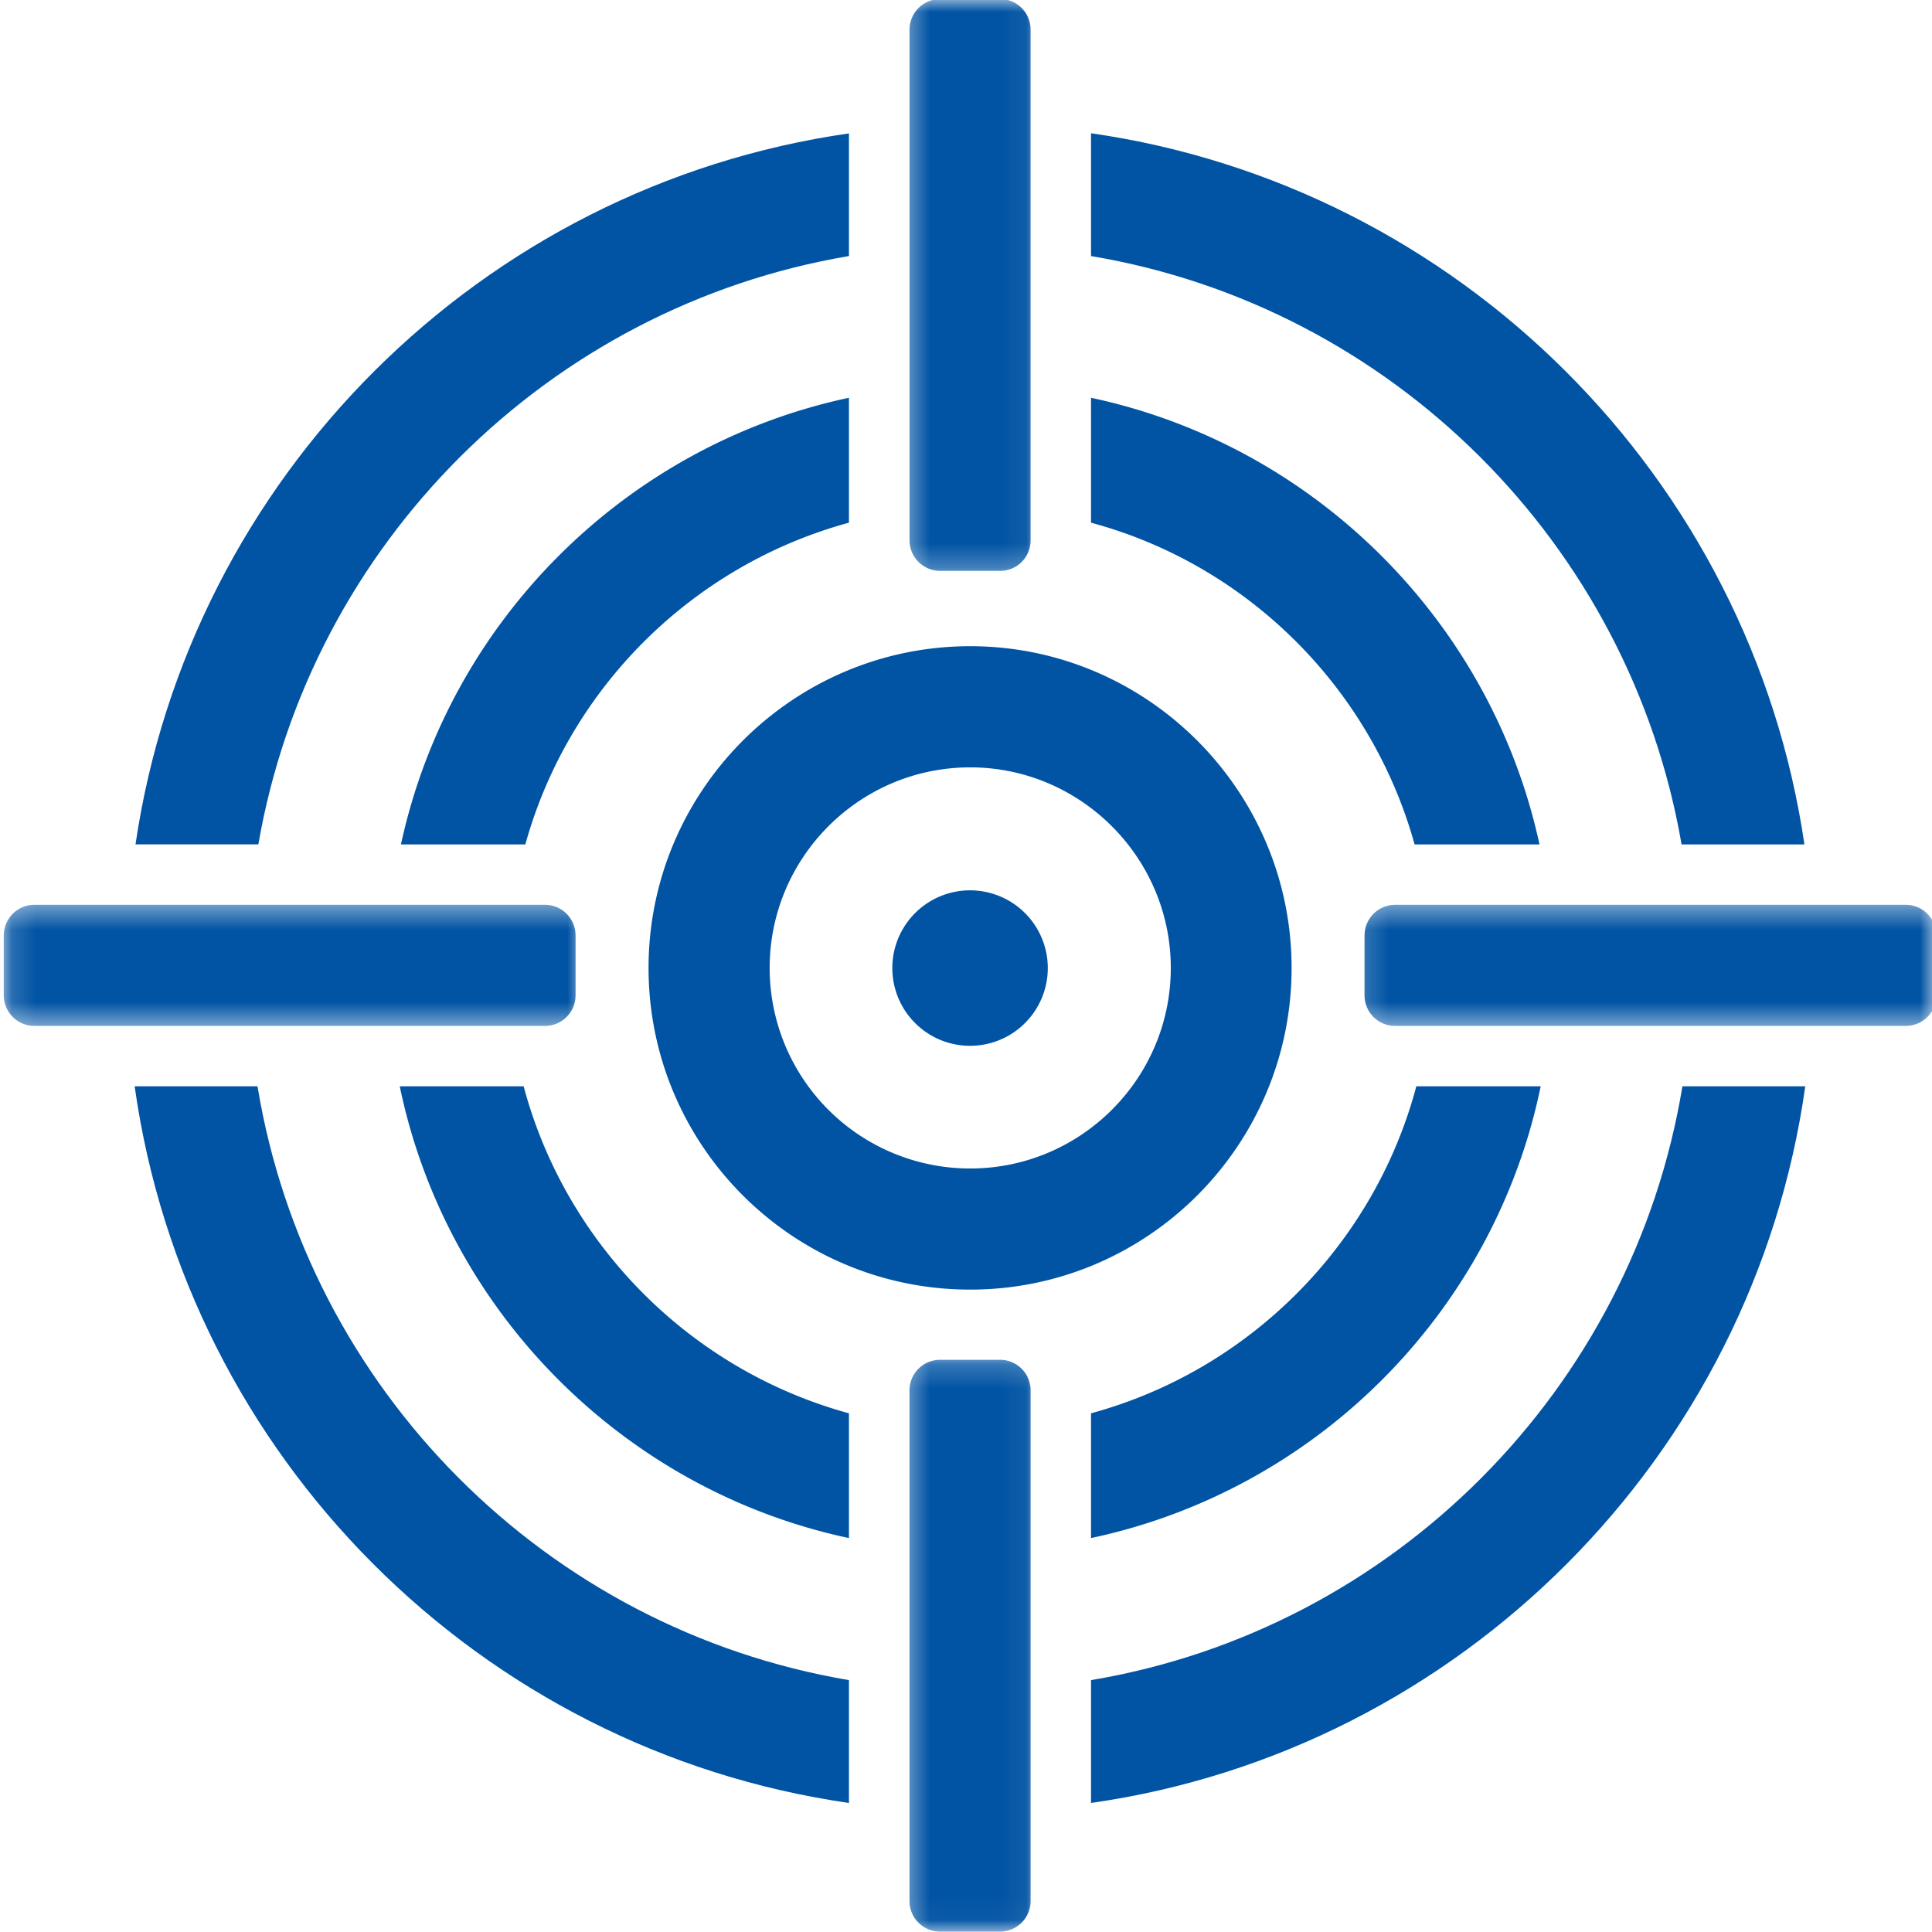 <svg xmlns="http://www.w3.org/2000/svg" width="80" height="80" fill="none" viewBox="0 0 80 80">
  <g clip-path="url(#a)">
    <path fill="#0154A4" d="M45.177 69.57v5.087c15.282-2.18 27.423-14.358 29.575-29.675h-5.087c-2.067 12.553-11.97 22.493-24.488 24.588ZM35.153 10.604v-5.08C19.913 7.705 7.85 19.76 5.611 34.964h5.087c2.154-12.441 12.007-22.26 24.455-24.362Zm-24.49 34.378H5.576C7.728 60.299 19.85 72.455 35.153 74.657V69.57C22.62 67.453 12.73 57.535 10.663 44.982ZM69.63 34.965h5.087c-2.23-15.204-14.323-27.26-29.54-29.448v5.086c12.454 2.09 22.307 11.92 24.453 24.362Z"/>
    <path fill="#0154A4" d="M58.575 34.965h5.172c-2.003-9.236-9.32-16.525-18.57-18.494v5.172c6.486 1.748 11.602 6.849 13.398 13.322ZM35.153 16.471C25.902 18.44 18.6 25.73 16.603 34.965h5.15c1.798-6.473 6.913-11.552 13.4-13.322v-5.172Zm28.644 28.511h-5.15c-1.748 6.565-6.92 11.758-13.47 13.54v5.166c9.334-1.983 16.688-9.35 18.62-18.706Zm-42.114 0h-5.13c1.933 9.334 9.286 16.724 18.6 18.706v-5.166c-6.551-1.79-11.715-6.975-13.47-13.54Zm18.492-13.207c4.568 0 8.305 3.737 8.305 8.305 0 4.59-3.737 8.305-8.305 8.305a8.301 8.301 0 0 1-8.305-8.305c0-4.568 3.715-8.305 8.305-8.305Zm0 21.625c7.332 0 13.307-5.967 13.307-13.32 0-7.332-5.975-13.322-13.307-13.322-7.353 0-13.32 5.99-13.32 13.322 0 7.353 5.967 13.32 13.32 13.32Z"/>
    <path fill="#0154A4" d="M43.387 40.087a3.219 3.219 0 1 1-6.438-.002 3.219 3.219 0 0 1 6.438.002Z"/>
    <mask id="b" width="6" height="25" x="37" y="-1" maskUnits="userSpaceOnUse" style="mask-type:luminance">
      <path fill="#fff" d="M37.392-.04h5.552v23.783h-5.552V-.039Z"/>
    </mask>
    <g mask="url(#b)">
      <path fill="#0154A4" d="M38.931 23.64h2.48c.704 0 1.264-.569 1.264-1.265V1.225c0-.695-.56-1.264-1.264-1.264h-2.48c-.704 0-1.27.569-1.27 1.264v21.15c0 .696.566 1.265 1.27 1.265Z"/>
    </g>
    <mask id="c" width="6" height="24" x="37" y="56" maskUnits="userSpaceOnUse" style="mask-type:luminance">
      <path fill="#fff" d="M37.392 56.203h5.552v23.758h-5.552V56.203Z"/>
    </mask>
    <g mask="url(#c)">
      <path fill="#0154A4" d="M41.41 56.307h-2.485c-.698 0-1.265.567-1.265 1.264v21.144c0 .702.567 1.27 1.265 1.27h2.486a1.27 1.27 0 0 0 1.264-1.27V57.57c0-.697-.569-1.264-1.264-1.264Z"/>
    </g>
    <mask id="d" width="25" height="6" x="56" y="37" maskUnits="userSpaceOnUse" style="mask-type:luminance">
      <path fill="#fff" d="M56.185 37.41h23.972v5.126H56.186v-5.125Z"/>
    </mask>
    <g mask="url(#d)">
      <path fill="#0154A4" d="M78.91 37.466H57.767c-.698 0-1.265.567-1.265 1.271v2.48c0 .703.567 1.264 1.265 1.264H78.91c.702 0 1.271-.56 1.271-1.265v-2.479c0-.704-.569-1.271-1.265-1.271h-.006Z"/>
    </g>
    <mask id="e" width="25" height="6" x="0" y="37" maskUnits="userSpaceOnUse" style="mask-type:luminance">
      <path fill="#fff" d="M.155 37.41h23.996v5.126H.155v-5.125Z"/>
    </mask>
    <g mask="url(#e)">
      <path fill="#0154A4" d="M23.834 41.216v-2.479c0-.704-.569-1.271-1.264-1.271H1.42c-.696 0-1.265.567-1.265 1.271v2.48c0 .695.57 1.264 1.265 1.264h21.15c.695 0 1.264-.569 1.264-1.265Z"/>
    </g>
  </g>
  <defs>
    <clipPath id="a">
      <path fill="#fff" d="M0 0h80v80H0z"/>
    </clipPath>
  </defs>
</svg>
